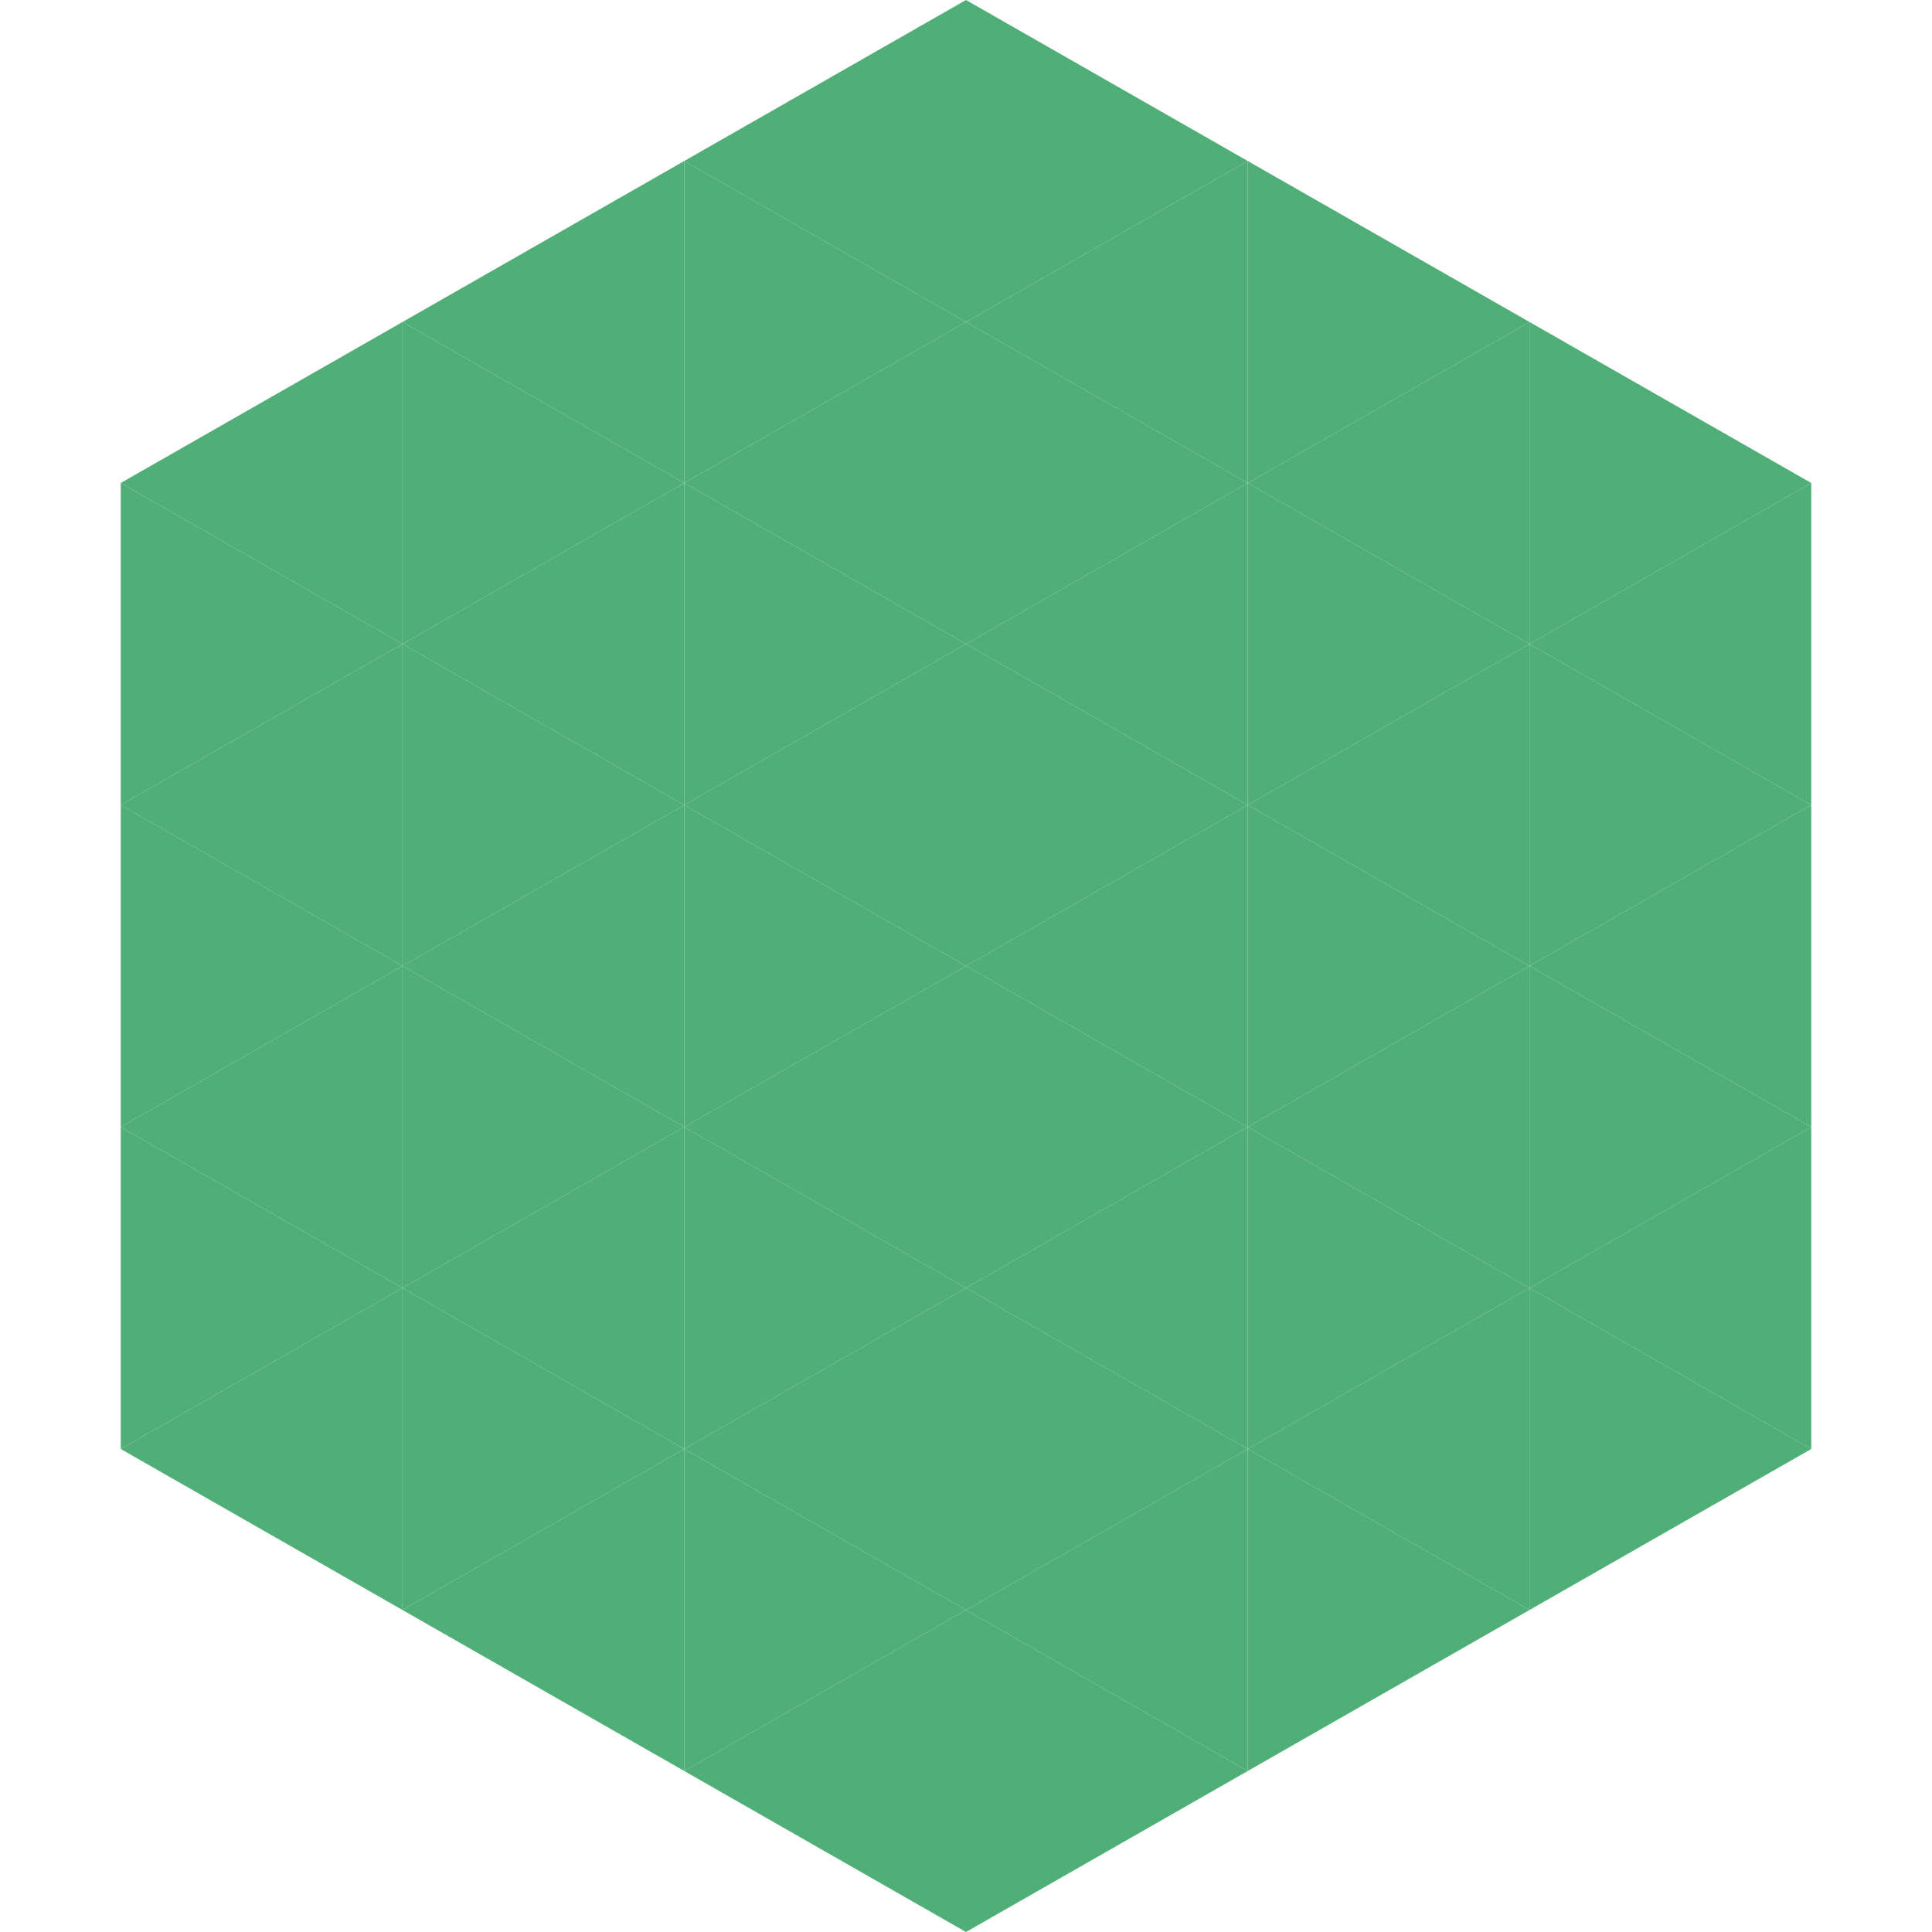 <?xml version="1.0"?>
<!-- Generated by SVGo -->
<svg width="240" height="240"
     xmlns="http://www.w3.org/2000/svg"
     xmlns:xlink="http://www.w3.org/1999/xlink">
<polygon points="50,40 15,60 50,80" style="fill:rgb(80,174,119)" />
<polygon points="190,40 225,60 190,80" style="fill:rgb(80,174,119)" />
<polygon points="15,60 50,80 15,100" style="fill:rgb(80,174,119)" />
<polygon points="225,60 190,80 225,100" style="fill:rgb(80,174,119)" />
<polygon points="50,80 15,100 50,120" style="fill:rgb(80,174,119)" />
<polygon points="190,80 225,100 190,120" style="fill:rgb(80,174,119)" />
<polygon points="15,100 50,120 15,140" style="fill:rgb(80,174,119)" />
<polygon points="225,100 190,120 225,140" style="fill:rgb(80,174,119)" />
<polygon points="50,120 15,140 50,160" style="fill:rgb(80,174,119)" />
<polygon points="190,120 225,140 190,160" style="fill:rgb(80,174,119)" />
<polygon points="15,140 50,160 15,180" style="fill:rgb(80,174,119)" />
<polygon points="225,140 190,160 225,180" style="fill:rgb(80,174,119)" />
<polygon points="50,160 15,180 50,200" style="fill:rgb(80,174,119)" />
<polygon points="190,160 225,180 190,200" style="fill:rgb(80,174,119)" />
<polygon points="15,180 50,200 15,220" style="fill:rgb(255,255,255); fill-opacity:0" />
<polygon points="225,180 190,200 225,220" style="fill:rgb(255,255,255); fill-opacity:0" />
<polygon points="50,0 85,20 50,40" style="fill:rgb(255,255,255); fill-opacity:0" />
<polygon points="190,0 155,20 190,40" style="fill:rgb(255,255,255); fill-opacity:0" />
<polygon points="85,20 50,40 85,60" style="fill:rgb(80,174,119)" />
<polygon points="155,20 190,40 155,60" style="fill:rgb(80,174,119)" />
<polygon points="50,40 85,60 50,80" style="fill:rgb(80,174,119)" />
<polygon points="190,40 155,60 190,80" style="fill:rgb(80,174,119)" />
<polygon points="85,60 50,80 85,100" style="fill:rgb(80,174,119)" />
<polygon points="155,60 190,80 155,100" style="fill:rgb(80,174,119)" />
<polygon points="50,80 85,100 50,120" style="fill:rgb(80,174,119)" />
<polygon points="190,80 155,100 190,120" style="fill:rgb(80,174,119)" />
<polygon points="85,100 50,120 85,140" style="fill:rgb(80,174,119)" />
<polygon points="155,100 190,120 155,140" style="fill:rgb(80,174,119)" />
<polygon points="50,120 85,140 50,160" style="fill:rgb(80,174,119)" />
<polygon points="190,120 155,140 190,160" style="fill:rgb(80,174,119)" />
<polygon points="85,140 50,160 85,180" style="fill:rgb(80,174,119)" />
<polygon points="155,140 190,160 155,180" style="fill:rgb(80,174,119)" />
<polygon points="50,160 85,180 50,200" style="fill:rgb(80,174,119)" />
<polygon points="190,160 155,180 190,200" style="fill:rgb(80,174,119)" />
<polygon points="85,180 50,200 85,220" style="fill:rgb(80,174,119)" />
<polygon points="155,180 190,200 155,220" style="fill:rgb(80,174,119)" />
<polygon points="120,0 85,20 120,40" style="fill:rgb(80,174,119)" />
<polygon points="120,0 155,20 120,40" style="fill:rgb(80,174,119)" />
<polygon points="85,20 120,40 85,60" style="fill:rgb(80,174,119)" />
<polygon points="155,20 120,40 155,60" style="fill:rgb(80,174,119)" />
<polygon points="120,40 85,60 120,80" style="fill:rgb(80,174,119)" />
<polygon points="120,40 155,60 120,80" style="fill:rgb(80,174,119)" />
<polygon points="85,60 120,80 85,100" style="fill:rgb(80,174,119)" />
<polygon points="155,60 120,80 155,100" style="fill:rgb(80,174,119)" />
<polygon points="120,80 85,100 120,120" style="fill:rgb(80,174,119)" />
<polygon points="120,80 155,100 120,120" style="fill:rgb(80,174,119)" />
<polygon points="85,100 120,120 85,140" style="fill:rgb(80,174,119)" />
<polygon points="155,100 120,120 155,140" style="fill:rgb(80,174,119)" />
<polygon points="120,120 85,140 120,160" style="fill:rgb(80,174,119)" />
<polygon points="120,120 155,140 120,160" style="fill:rgb(80,174,119)" />
<polygon points="85,140 120,160 85,180" style="fill:rgb(80,174,119)" />
<polygon points="155,140 120,160 155,180" style="fill:rgb(80,174,119)" />
<polygon points="120,160 85,180 120,200" style="fill:rgb(80,174,119)" />
<polygon points="120,160 155,180 120,200" style="fill:rgb(80,174,119)" />
<polygon points="85,180 120,200 85,220" style="fill:rgb(80,174,119)" />
<polygon points="155,180 120,200 155,220" style="fill:rgb(80,174,119)" />
<polygon points="120,200 85,220 120,240" style="fill:rgb(80,174,119)" />
<polygon points="120,200 155,220 120,240" style="fill:rgb(80,174,119)" />
<polygon points="85,220 120,240 85,260" style="fill:rgb(255,255,255); fill-opacity:0" />
<polygon points="155,220 120,240 155,260" style="fill:rgb(255,255,255); fill-opacity:0" />
</svg>
